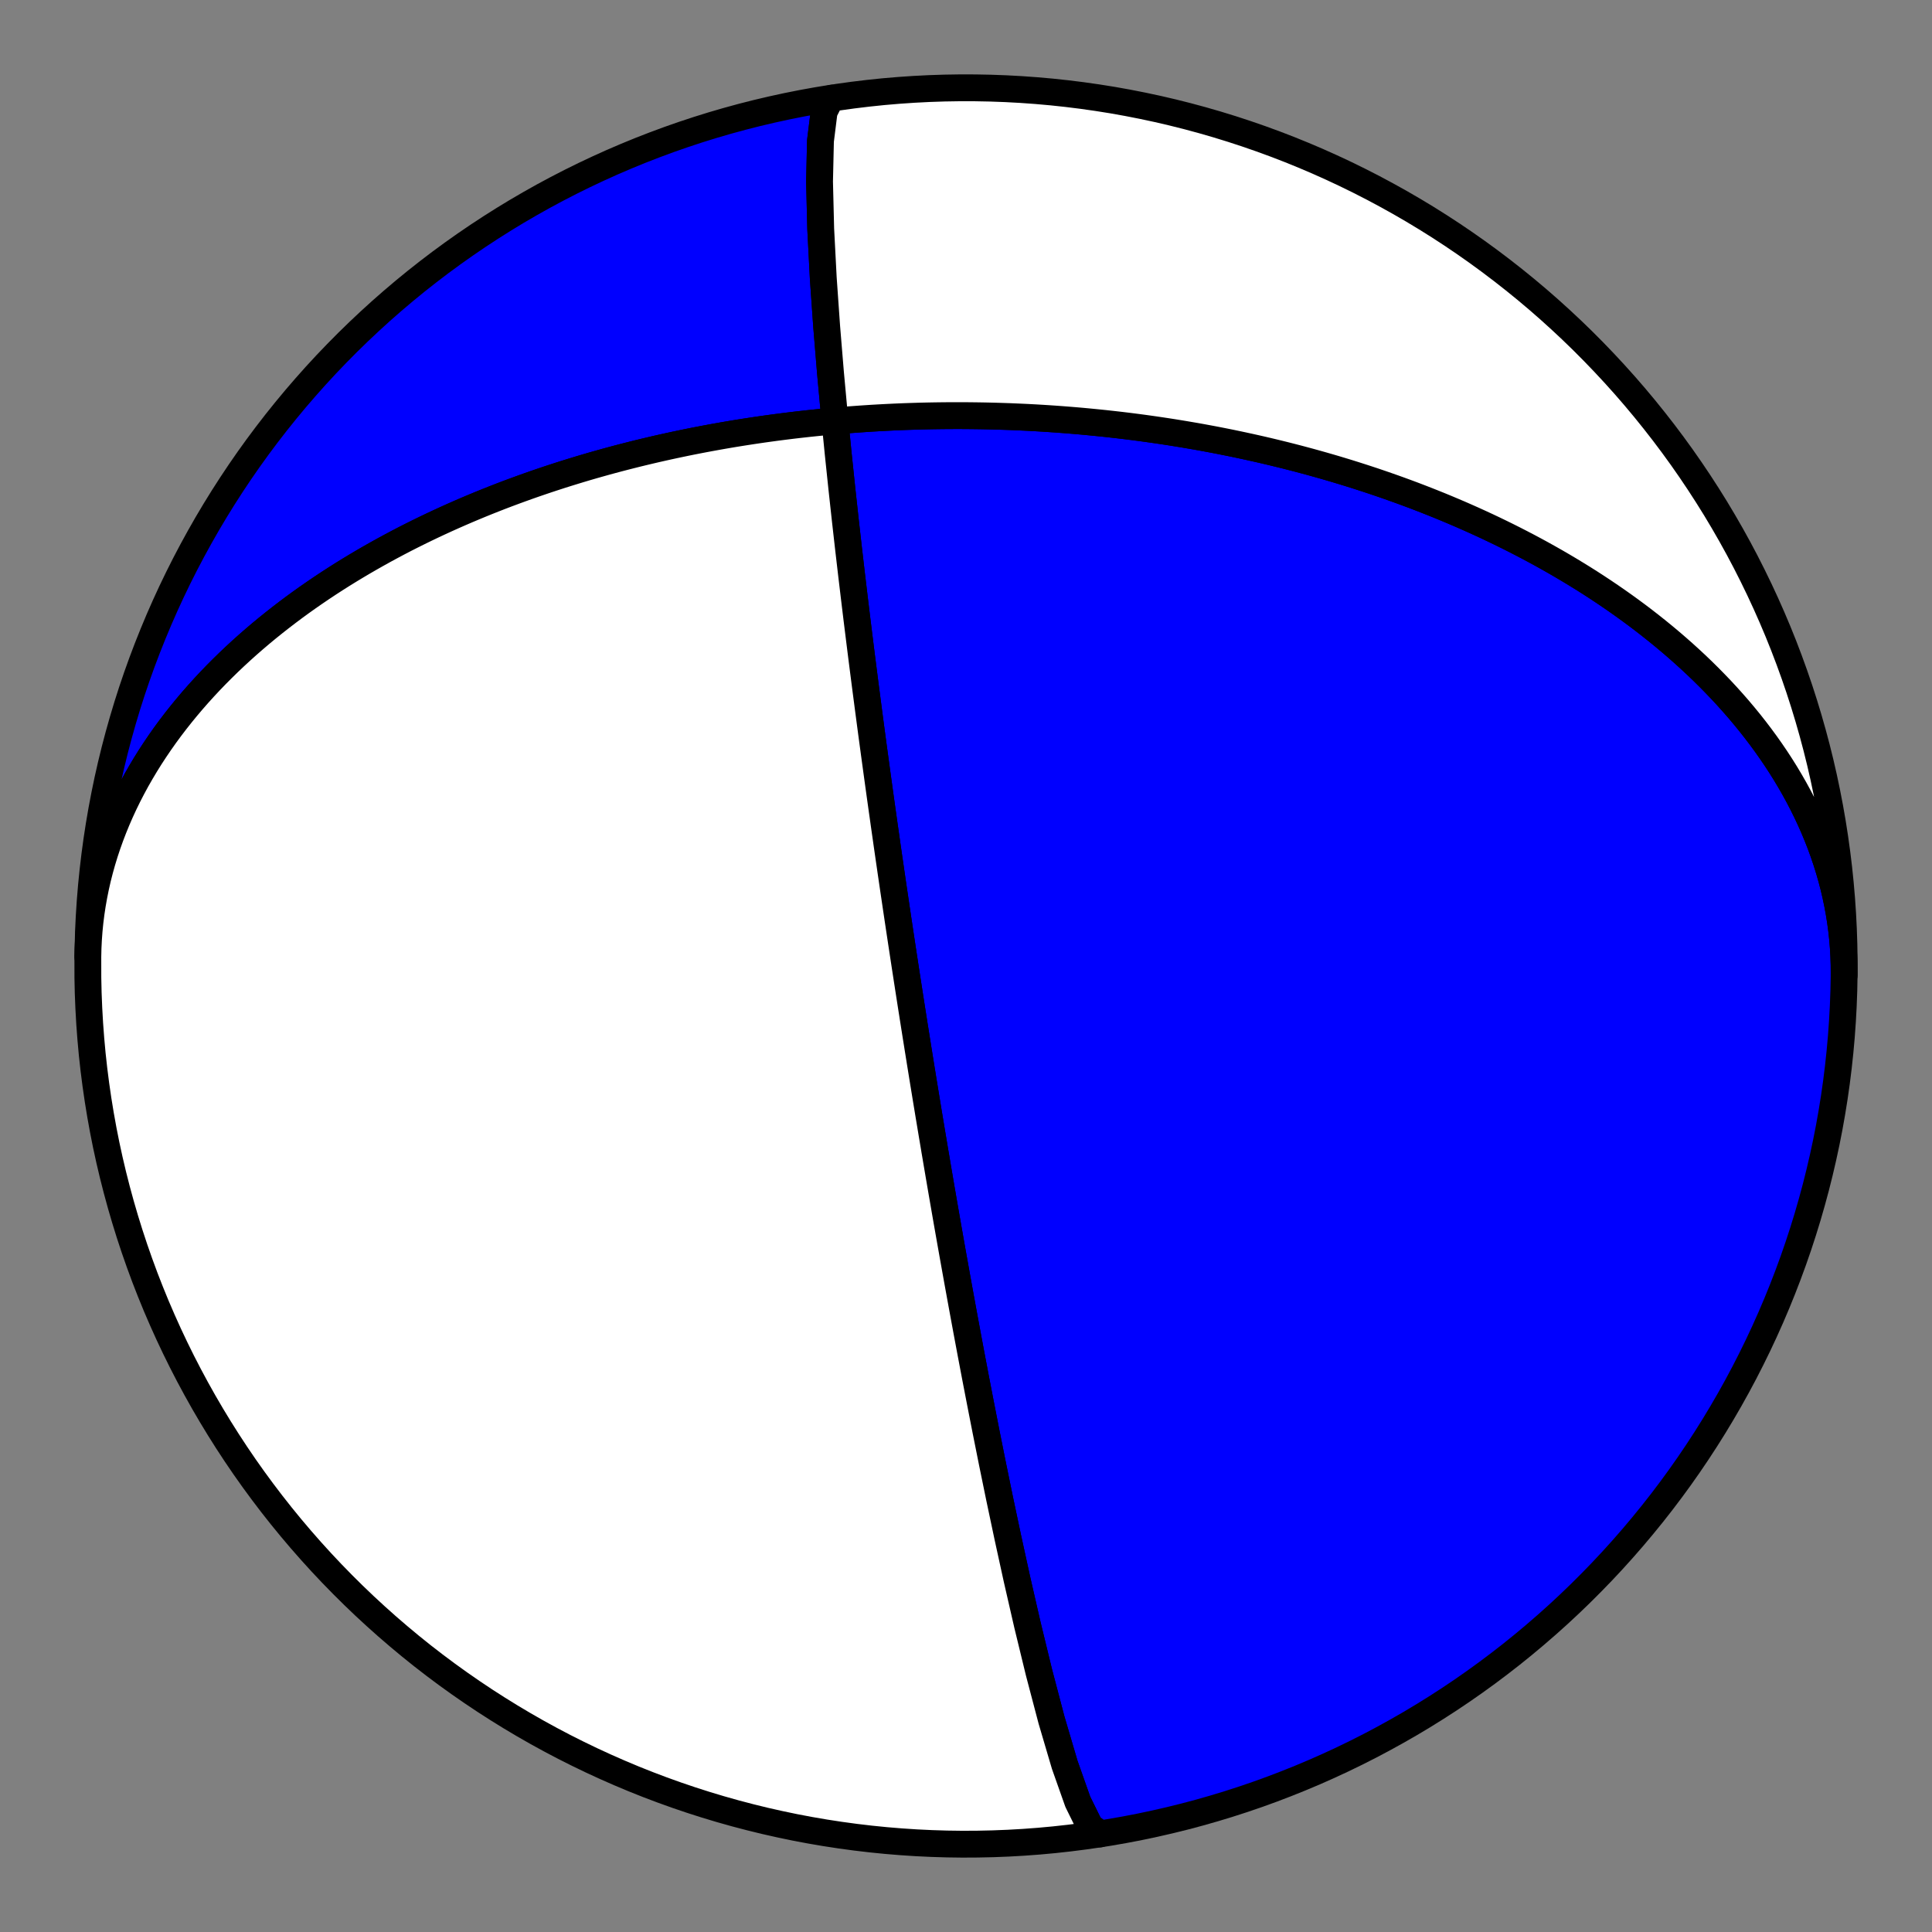 <?xml version="1.0" encoding="utf-8" standalone="no"?>
<!DOCTYPE svg PUBLIC "-//W3C//DTD SVG 1.1//EN"
  "http://www.w3.org/Graphics/SVG/1.1/DTD/svg11.dtd">
<!-- Created with matplotlib (https://matplotlib.org/) -->
<svg height="144pt" version="1.1" viewBox="0 0 144 144" width="144pt" xmlns="http://www.w3.org/2000/svg" xmlns:xlink="http://www.w3.org/1999/xlink">
 <rect x="0" y="0" width="144" height="144" fill="#808080" stroke="none"/>
 <defs>
  <style type="text/css">*{stroke-linecap:butt;stroke-linejoin:round;}</style>
 </defs>
 <g id="figure_1">
  <g id="patch_1">
   <path d="M 0 144 
L 144 144 
L 144 0 
L 0 0 
z
" style="fill:none;"/>
  </g>
  <g id="axes_1">
   <g id="PatchCollection_1">
    <path clip-path="url(#p6afcc94812)" d="M 6.547 71.314 
L 6.562 70.66 
L 6.594 70.006 
L 6.642 69.353 
L 6.707 68.701 
L 6.789 68.051 
L 6.887 67.403 
L 7.001 66.758 
L 7.131 66.115 
L 7.276 65.475 
L 7.438 64.838 
L 7.615 64.205 
L 7.807 63.576 
L 8.014 62.952 
L 8.236 62.332 
L 8.472 61.717 
L 8.722 61.107 
L 8.986 60.502 
L 9.263 59.903 
L 9.553 59.31 
L 9.856 58.724 
L 10.171 58.143 
L 10.499 57.569 
L 10.837 57.002 
L 11.187 56.441 
L 11.548 55.888 
L 11.919 55.341 
L 12.299 54.802 
L 12.69 54.27 
L 13.09 53.746 
L 13.498 53.23 
L 13.915 52.721 
L 14.34 52.219 
L 14.772 51.726 
L 15.212 51.24 
L 15.658 50.762 
L 16.111 50.292 
L 16.571 49.83 
L 17.035 49.376 
L 17.506 48.93 
L 17.981 48.491 
L 18.461 48.061 
L 18.946 47.638 
L 19.434 47.223 
L 19.927 46.815 
L 20.423 46.416 
L 20.922 46.024 
L 21.424 45.639 
L 21.928 45.262 
L 22.435 44.892 
L 22.944 44.53 
L 23.456 44.175 
L 23.968 43.827 
L 24.482 43.486 
L 24.998 43.152 
L 25.514 42.825 
L 26.032 42.505 
L 26.55 42.192 
L 27.068 41.885 
L 27.587 41.585 
L 28.106 41.291 
L 28.625 41.003 
L 29.144 40.722 
L 29.662 40.447 
L 30.18 40.177 
L 30.698 39.914 
L 31.215 39.657 
L 31.731 39.405 
L 32.246 39.159 
L 32.761 38.918 
L 33.274 38.683 
L 33.787 38.453 
L 34.298 38.228 
L 34.808 38.008 
L 35.316 37.794 
L 35.823 37.584 
L 36.329 37.379 
L 36.833 37.179 
L 37.336 36.983 
L 37.837 36.792 
L 38.337 36.606 
L 38.835 36.424 
L 39.331 36.246 
L 39.826 36.072 
L 40.319 35.903 
L 40.81 35.737 
L 41.3 35.576 
L 41.787 35.418 
L 42.273 35.265 
L 42.757 35.115 
L 43.24 34.968 
L 43.72 34.825 
L 44.199 34.686 
L 44.676 34.551 
L 45.151 34.418 
L 45.624 34.289 
L 46.096 34.163 
L 46.566 34.041 
L 47.034 33.922 
L 47.5 33.805 
L 47.965 33.692 
L 48.428 33.582 
L 48.889 33.474 
L 49.348 33.37 
L 49.806 33.268 
L 50.262 33.169 
L 50.717 33.073 
L 51.17 32.979 
L 51.621 32.888 
L 52.071 32.8 
L 52.519 32.714 
L 52.966 32.631 
L 53.411 32.55 
L 53.855 32.471 
L 54.297 32.395 
L 54.738 32.321 
L 55.178 32.25 
L 55.616 32.181 
L 56.053 32.114 
L 56.489 32.049 
L 56.923 31.986 
L 57.356 31.926 
L 57.788 31.867 
L 58.219 31.811 
L 58.648 31.757 
L 59.077 31.704 
L 59.504 31.654 
L 59.931 31.606 
L 60.356 31.559 
L 60.78 31.515 
L 61.204 31.472 
L 61.626 31.432 
L 62.048 31.393 
L 62.469 31.356 
L 62.889 31.321 
L 63.308 31.287 
L 63.726 31.256 
L 64.144 31.226 
L 64.561 31.198 
L 64.977 31.171 
L 65.393 31.147 
L 65.808 31.124 
L 66.222 31.103 
L 66.636 31.083 
L 67.05 31.065 
L 67.463 31.049 
L 67.875 31.035 
L 68.288 31.022 
L 68.699 31.01 
L 69.111 31.001 
L 69.522 30.993 
L 69.933 30.987 
L 70.344 30.982 
L 70.755 30.979 
L 71.165 30.977 
L 71.575 30.977 
L 71.986 30.979 
L 72.396 30.983 
L 72.806 30.988 
L 73.216 30.994 
L 73.626 31.002 
L 74.037 31.012 
L 74.447 31.024 
L 74.858 31.037 
L 75.269 31.051 
L 75.679 31.068 
L 76.091 31.086 
L 76.502 31.105 
L 76.914 31.126 
L 77.326 31.149 
L 77.739 31.174 
L 78.152 31.2 
L 78.565 31.228 
L 78.979 31.258 
L 79.393 31.289 
L 79.808 31.322 
L 80.224 31.357 
L 80.64 31.393 
L 81.057 31.432 
L 81.474 31.472 
L 81.893 31.514 
L 82.312 31.557 
L 82.731 31.603 
L 83.152 31.65 
L 83.573 31.699 
L 83.996 31.75 
L 84.419 31.803 
L 84.843 31.858 
L 85.268 31.915 
L 85.694 31.974 
L 86.121 32.035 
L 86.549 32.098 
L 86.979 32.163 
L 87.409 32.23 
L 87.841 32.3 
L 88.273 32.371 
L 88.707 32.445 
L 89.143 32.52 
L 89.579 32.598 
L 90.017 32.679 
L 90.456 32.761 
L 90.896 32.846 
L 91.338 32.934 
L 91.782 33.023 
L 92.226 33.116 
L 92.672 33.211 
L 93.12 33.308 
L 93.569 33.408 
L 94.02 33.51 
L 94.472 33.616 
L 94.926 33.724 
L 95.381 33.835 
L 95.838 33.948 
L 96.297 34.065 
L 96.757 34.184 
L 97.219 34.307 
L 97.682 34.432 
L 98.147 34.561 
L 98.614 34.693 
L 99.083 34.828 
L 99.553 34.966 
L 100.025 35.108 
L 100.499 35.253 
L 100.974 35.402 
L 101.451 35.554 
L 101.93 35.71 
L 102.411 35.869 
L 102.893 36.033 
L 103.377 36.2 
L 103.863 36.371 
L 104.35 36.546 
L 104.839 36.725 
L 105.33 36.908 
L 105.822 37.096 
L 106.316 37.288 
L 106.811 37.484 
L 107.308 37.684 
L 107.807 37.89 
L 108.306 38.1 
L 108.808 38.314 
L 109.31 38.534 
L 109.814 38.758 
L 110.319 38.988 
L 110.825 39.222 
L 111.332 39.462 
L 111.84 39.707 
L 112.35 39.958 
L 112.86 40.214 
L 113.37 40.476 
L 113.882 40.743 
L 114.394 41.016 
L 114.906 41.295 
L 115.418 41.58 
L 115.931 41.871 
L 116.444 42.169 
L 116.957 42.473 
L 117.469 42.783 
L 117.981 43.099 
L 118.493 43.422 
L 119.003 43.752 
L 119.513 44.089 
L 120.021 44.432 
L 120.529 44.783 
L 121.034 45.14 
L 121.538 45.505 
L 122.04 45.876 
L 122.539 46.255 
L 123.036 46.642 
L 123.531 47.036 
L 124.022 47.437 
L 124.51 47.846 
L 124.994 48.262 
L 125.475 48.686 
L 125.951 49.118 
L 126.423 49.557 
L 126.89 50.004 
L 127.351 50.459 
L 127.807 50.922 
L 128.258 51.392 
L 128.702 51.87 
L 129.139 52.356 
L 129.57 52.849 
L 129.993 53.351 
L 130.409 53.86 
L 130.816 54.376 
L 131.215 54.9 
L 131.605 55.431 
L 131.986 55.97 
L 132.357 56.515 
L 132.718 57.068 
L 133.069 57.628 
L 133.408 58.195 
L 133.737 58.768 
L 134.054 59.348 
L 134.359 59.934 
L 134.651 60.526 
L 134.931 61.124 
L 135.198 61.728 
L 135.451 62.337 
L 135.691 62.951 
L 135.916 63.57 
L 136.127 64.194 
L 136.323 64.822 
L 136.505 65.454 
L 136.671 66.09 
L 136.821 66.729 
L 136.956 67.372 
L 137.075 68.017 
L 137.178 68.665 
L 137.265 69.314 
L 137.336 69.966 
L 137.39 70.618 
L 137.427 71.272 
L 137.448 71.926 
L 137.452 72.581 
L 137.451 72.685 
L 137.429 73.827 
L 137.387 74.969 
L 137.325 76.109 
L 137.244 77.249 
L 137.142 78.387 
L 137.021 79.523 
L 136.88 80.656 
L 136.719 81.787 
L 136.538 82.915 
L 136.338 84.04 
L 136.118 85.161 
L 135.878 86.278 
L 135.619 87.391 
L 135.341 88.499 
L 135.043 89.602 
L 134.727 90.699 
L 134.391 91.791 
L 134.036 92.877 
L 133.662 93.957 
L 133.269 95.029 
L 132.858 96.095 
L 132.428 97.154 
L 131.98 98.205 
L 131.514 99.247 
L 131.029 100.282 
L 130.526 101.308 
L 130.006 102.325 
L 129.468 103.333 
L 128.912 104.331 
L 128.339 105.319 
L 127.749 106.297 
L 127.142 107.265 
L 126.518 108.222 
L 125.878 109.168 
L 125.221 110.103 
L 124.548 111.026 
L 123.859 111.937 
L 123.154 112.836 
L 122.433 113.722 
L 121.698 114.596 
L 120.947 115.457 
L 120.181 116.305 
L 119.4 117.139 
L 118.605 117.959 
L 117.796 118.766 
L 116.973 119.558 
L 116.136 120.336 
L 115.286 121.098 
L 114.422 121.846 
L 113.546 122.579 
L 112.657 123.297 
L 111.755 123.998 
L 110.842 124.684 
L 109.916 125.354 
L 108.979 126.008 
L 108.031 126.645 
L 107.072 127.265 
L 106.102 127.869 
L 105.122 128.456 
L 104.131 129.025 
L 103.131 129.577 
L 102.122 130.112 
L 101.103 130.629 
L 100.075 131.128 
L 99.039 131.609 
L 97.995 132.072 
L 96.942 132.516 
L 95.882 132.942 
L 94.815 133.35 
L 93.741 133.739 
L 92.66 134.109 
L 91.573 134.46 
L 90.48 134.792 
L 89.381 135.105 
L 88.277 135.399 
L 87.168 135.673 
L 86.055 135.928 
L 84.937 136.164 
L 83.815 136.38 
L 82.69 136.576 
L 81.973 136.691 
L 81.229 136.112 
L 80.332 134.293 
L 79.358 131.537 
L 78.377 128.213 
L 77.441 124.656 
L 76.578 121.107 
L 75.801 117.717 
L 75.111 114.564 
L 74.501 111.679 
L 73.964 109.062 
L 73.491 106.699 
L 73.074 104.57 
L 72.703 102.65 
L 72.374 100.916 
L 72.08 99.348 
L 71.817 97.924 
L 71.58 96.63 
L 71.365 95.448 
L 71.171 94.367 
L 70.993 93.374 
L 70.831 92.46 
L 70.682 91.616 
L 70.545 90.835 
L 70.419 90.11 
L 70.302 89.436 
L 70.193 88.807 
L 70.092 88.219 
L 69.998 87.668 
L 69.91 87.152 
L 69.827 86.666 
L 69.75 86.208 
L 69.676 85.776 
L 69.608 85.367 
L 69.543 84.98 
L 69.481 84.613 
L 69.423 84.265 
L 69.368 83.934 
L 69.315 83.618 
L 69.265 83.317 
L 69.217 83.03 
L 69.172 82.755 
L 69.129 82.492 
L 69.087 82.24 
L 69.047 81.999 
L 69.009 81.767 
L 68.973 81.544 
L 68.938 81.33 
L 68.904 81.124 
L 68.872 80.925 
L 68.84 80.734 
L 68.81 80.549 
L 68.781 80.37 
L 68.753 80.197 
L 68.726 80.03 
L 68.7 79.868 
L 68.674 79.712 
L 68.65 79.56 
L 68.626 79.413 
L 68.603 79.27 
L 68.58 79.131 
L 68.559 78.996 
L 68.538 78.864 
L 68.517 78.737 
L 68.497 78.612 
L 68.478 78.491 
L 68.459 78.373 
L 68.44 78.258 
L 68.422 78.146 
L 68.405 78.036 
L 68.388 77.93 
L 68.371 77.825 
L 68.355 77.723 
L 68.339 77.623 
L 68.323 77.525 
L 68.308 77.43 
L 68.293 77.336 
L 68.278 77.244 
L 68.264 77.154 
L 68.25 77.066 
L 68.236 76.98 
L 68.223 76.895 
L 68.21 76.812 
L 68.197 76.73 
L 68.184 76.65 
L 68.171 76.571 
L 68.159 76.494 
L 68.147 76.418 
L 68.135 76.343 
L 68.124 76.269 
L 68.112 76.197 
L 68.101 76.125 
L 68.09 76.055 
L 68.079 75.986 
L 68.068 75.918 
L 68.057 75.85 
L 68.047 75.784 
L 68.037 75.719 
L 68.027 75.654 
L 68.017 75.591 
L 68.007 75.528 
L 67.997 75.466 
L 67.987 75.404 
L 67.978 75.344 
L 67.968 75.284 
L 67.959 75.225 
L 67.95 75.167 
L 67.941 75.109 
L 67.932 75.052 
L 67.923 74.995 
L 67.914 74.939 
L 67.906 74.884 
L 67.897 74.829 
L 67.888 74.774 
L 67.88 74.72 
L 67.872 74.667 
L 67.863 74.614 
L 67.855 74.562 
L 67.847 74.51 
L 67.839 74.458 
L 67.831 74.407 
L 67.823 74.356 
L 67.815 74.306 
L 67.807 74.256 
L 67.8 74.206 
L 67.792 74.157 
L 67.784 74.107 
L 67.777 74.059 
L 67.769 74.01 
L 67.762 73.962 
L 67.754 73.914 
L 67.747 73.867 
L 67.74 73.819 
L 67.732 73.772 
L 67.725 73.725 
L 67.718 73.679 
L 67.71 73.632 
L 67.703 73.586 
L 67.696 73.54 
L 67.689 73.494 
L 67.682 73.448 
L 67.675 73.403 
L 67.668 73.357 
L 67.661 73.312 
L 67.654 73.267 
L 67.647 73.222 
L 67.64 73.177 
L 67.633 73.132 
L 67.626 73.087 
L 67.619 73.042 
L 67.612 72.998 
L 67.605 72.953 
L 67.598 72.909 
L 67.592 72.864 
L 67.585 72.82 
L 67.578 72.776 
L 67.571 72.731 
L 67.564 72.687 
L 67.557 72.643 
L 67.551 72.598 
L 67.544 72.554 
L 67.537 72.509 
L 67.53 72.465 
L 67.523 72.42 
L 67.516 72.376 
L 67.509 72.331 
L 67.503 72.287 
L 67.496 72.242 
L 67.489 72.197 
L 67.482 72.152 
L 67.475 72.107 
L 67.468 72.062 
L 67.461 72.017 
L 67.454 71.971 
L 67.447 71.926 
L 67.44 71.88 
L 67.433 71.834 
L 67.426 71.788 
L 67.419 71.742 
L 67.412 71.695 
L 67.405 71.649 
L 67.398 71.602 
L 67.39 71.555 
L 67.383 71.507 
L 67.376 71.46 
L 67.369 71.412 
L 67.361 71.364 
L 67.354 71.315 
L 67.346 71.267 
L 67.339 71.218 
L 67.331 71.168 
L 67.324 71.119 
L 67.316 71.069 
L 67.308 71.018 
L 67.301 70.967 
L 67.293 70.916 
L 67.285 70.865 
L 67.277 70.813 
L 67.269 70.76 
L 67.261 70.707 
L 67.253 70.654 
L 67.245 70.6 
L 67.237 70.546 
L 67.228 70.491 
L 67.22 70.436 
L 67.211 70.38 
L 67.203 70.323 
L 67.194 70.266 
L 67.185 70.208 
L 67.177 70.15 
L 67.168 70.091 
L 67.159 70.031 
L 67.149 69.971 
L 67.14 69.909 
L 67.131 69.847 
L 67.121 69.785 
L 67.112 69.721 
L 67.102 69.657 
L 67.092 69.591 
L 67.082 69.525 
L 67.072 69.458 
L 67.062 69.39 
L 67.051 69.321 
L 67.041 69.251 
L 67.03 69.179 
L 67.019 69.107 
L 67.008 69.033 
L 66.997 68.959 
L 66.986 68.883 
L 66.974 68.805 
L 66.962 68.727 
L 66.95 68.647 
L 66.938 68.565 
L 66.925 68.482 
L 66.913 68.397 
L 66.9 68.311 
L 66.887 68.223 
L 66.873 68.133 
L 66.86 68.042 
L 66.846 67.948 
L 66.832 67.853 
L 66.817 67.755 
L 66.802 67.656 
L 66.787 67.554 
L 66.772 67.449 
L 66.756 67.343 
L 66.74 67.233 
L 66.723 67.121 
L 66.706 67.007 
L 66.689 66.889 
L 66.671 66.768 
L 66.652 66.644 
L 66.634 66.517 
L 66.614 66.386 
L 66.594 66.251 
L 66.574 66.112 
L 66.553 65.97 
L 66.531 65.823 
L 66.509 65.671 
L 66.486 65.515 
L 66.463 65.354 
L 66.438 65.187 
L 66.413 65.015 
L 66.387 64.837 
L 66.361 64.652 
L 66.333 64.461 
L 66.304 64.263 
L 66.274 64.058 
L 66.243 63.844 
L 66.211 63.622 
L 66.178 63.391 
L 66.143 63.15 
L 66.107 62.9 
L 66.07 62.638 
L 66.031 62.364 
L 65.99 62.078 
L 65.947 61.778 
L 65.902 61.464 
L 65.856 61.134 
L 65.807 60.787 
L 65.755 60.421 
L 65.701 60.036 
L 65.644 59.63 
L 65.584 59.199 
L 65.521 58.744 
L 65.454 58.26 
L 65.383 57.746 
L 65.308 57.198 
L 65.228 56.613 
L 65.143 55.988 
L 65.052 55.317 
L 64.955 54.596 
L 64.852 53.82 
L 64.741 52.981 
L 64.622 52.072 
L 64.493 51.086 
L 64.355 50.011 
L 64.205 48.837 
L 64.044 47.55 
L 63.868 46.135 
L 63.679 44.576 
L 63.473 42.852 
L 63.25 40.941 
L 63.01 38.82 
L 62.752 36.465 
L 62.478 33.851 
L 62.192 30.961 
L 61.9 27.79 
L 61.617 24.36 
L 61.363 20.737 
L 61.171 17.054 
L 61.084 13.536 
L 61.153 10.502 
L 61.425 8.328 
L 61.924 7.342 
L 62.025 7.308 
L 60.897 7.492 
L 59.773 7.696 
L 58.653 7.919 
L 57.536 8.162 
L 56.424 8.424 
L 55.317 8.705 
L 54.215 9.006 
L 53.118 9.326 
L 52.028 9.665 
L 50.943 10.023 
L 49.864 10.4 
L 48.793 10.796 
L 47.728 11.21 
L 46.671 11.643 
L 45.621 12.094 
L 44.58 12.564 
L 43.547 13.051 
L 42.522 13.557 
L 41.507 14.08 
L 40.5 14.621 
L 39.504 15.18 
L 38.517 15.755 
L 37.541 16.348 
L 36.575 16.958 
L 35.619 17.585 
L 34.675 18.228 
L 33.743 18.887 
L 32.821 19.563 
L 31.912 20.255 
L 31.015 20.962 
L 30.131 21.685 
L 29.259 22.424 
L 28.4 23.177 
L 27.555 23.946 
L 26.723 24.729 
L 25.905 25.526 
L 25.101 26.338 
L 24.311 27.163 
L 23.536 28.002 
L 22.776 28.855 
L 22.03 29.72 
L 21.3 30.599 
L 20.585 31.49 
L 19.886 32.393 
L 19.202 33.309 
L 18.535 34.236 
L 17.884 35.175 
L 17.25 36.125 
L 16.632 37.086 
L 16.031 38.058 
L 15.447 39.04 
L 14.881 40.032 
L 14.332 41.033 
L 13.8 42.044 
L 13.286 43.065 
L 12.79 44.094 
L 12.312 45.131 
L 11.852 46.177 
L 11.411 47.231 
L 10.988 48.292 
L 10.583 49.36 
L 10.197 50.436 
L 9.83 51.518 
L 9.482 52.606 
L 9.154 53.7 
L 8.844 54.799 
L 8.553 55.904 
L 8.282 57.014 
L 8.03 58.128 
L 7.798 59.247 
L 7.585 60.369 
L 7.392 61.495 
L 7.218 62.624 
L 7.065 63.756 
L 6.931 64.891 
L 6.816 66.027 
L 6.722 67.166 
L 6.648 68.306 
L 6.593 69.447 
z
" style="fill:#0000ff;stroke:#000000;stroke-width:2;"/>
    <path clip-path="url(#p6afcc94812)" d="M 6.547 71.314 
L 6.562 70.66 
L 6.594 70.006 
L 6.642 69.353 
L 6.707 68.701 
L 6.789 68.051 
L 6.887 67.403 
L 7.001 66.758 
L 7.131 66.115 
L 7.276 65.475 
L 7.438 64.838 
L 7.615 64.205 
L 7.807 63.576 
L 8.014 62.952 
L 8.236 62.332 
L 8.472 61.717 
L 8.722 61.107 
L 8.986 60.502 
L 9.263 59.903 
L 9.553 59.31 
L 9.856 58.724 
L 10.171 58.143 
L 10.499 57.569 
L 10.837 57.002 
L 11.187 56.441 
L 11.548 55.888 
L 11.919 55.341 
L 12.299 54.802 
L 12.69 54.27 
L 13.09 53.746 
L 13.498 53.23 
L 13.915 52.721 
L 14.34 52.219 
L 14.772 51.726 
L 15.212 51.24 
L 15.658 50.762 
L 16.111 50.292 
L 16.571 49.83 
L 17.035 49.376 
L 17.506 48.93 
L 17.981 48.491 
L 18.461 48.061 
L 18.946 47.638 
L 19.434 47.223 
L 19.927 46.815 
L 20.423 46.416 
L 20.922 46.024 
L 21.424 45.639 
L 21.928 45.262 
L 22.435 44.892 
L 22.944 44.53 
L 23.456 44.175 
L 23.968 43.827 
L 24.482 43.486 
L 24.998 43.152 
L 25.514 42.825 
L 26.032 42.505 
L 26.55 42.192 
L 27.068 41.885 
L 27.587 41.585 
L 28.106 41.291 
L 28.625 41.003 
L 29.144 40.722 
L 29.662 40.447 
L 30.18 40.177 
L 30.698 39.914 
L 31.215 39.657 
L 31.731 39.405 
L 32.246 39.159 
L 32.761 38.918 
L 33.274 38.683 
L 33.787 38.453 
L 34.298 38.228 
L 34.808 38.008 
L 35.316 37.794 
L 35.823 37.584 
L 36.329 37.379 
L 36.833 37.179 
L 37.336 36.983 
L 37.837 36.792 
L 38.337 36.606 
L 38.835 36.424 
L 39.331 36.246 
L 39.826 36.072 
L 40.319 35.903 
L 40.81 35.737 
L 41.3 35.576 
L 41.787 35.418 
L 42.273 35.265 
L 42.757 35.115 
L 43.24 34.968 
L 43.72 34.825 
L 44.199 34.686 
L 44.676 34.551 
L 45.151 34.418 
L 45.624 34.289 
L 46.096 34.163 
L 46.566 34.041 
L 47.034 33.922 
L 47.5 33.805 
L 47.965 33.692 
L 48.428 33.582 
L 48.889 33.474 
L 49.348 33.37 
L 49.806 33.268 
L 50.262 33.169 
L 50.717 33.073 
L 51.17 32.979 
L 51.621 32.888 
L 52.071 32.8 
L 52.519 32.714 
L 52.966 32.631 
L 53.411 32.55 
L 53.855 32.471 
L 54.297 32.395 
L 54.738 32.321 
L 55.178 32.25 
L 55.616 32.181 
L 56.053 32.114 
L 56.489 32.049 
L 56.923 31.986 
L 57.356 31.926 
L 57.788 31.867 
L 58.219 31.811 
L 58.648 31.757 
L 59.077 31.704 
L 59.504 31.654 
L 59.931 31.606 
L 60.356 31.559 
L 60.78 31.515 
L 61.204 31.472 
L 61.626 31.432 
L 62.048 31.393 
L 62.469 31.356 
L 62.889 31.321 
L 63.308 31.287 
L 63.726 31.256 
L 64.144 31.226 
L 64.561 31.198 
L 64.977 31.171 
L 65.393 31.147 
L 65.808 31.124 
L 66.222 31.103 
L 66.636 31.083 
L 67.05 31.065 
L 67.463 31.049 
L 67.875 31.035 
L 68.288 31.022 
L 68.699 31.01 
L 69.111 31.001 
L 69.522 30.993 
L 69.933 30.987 
L 70.344 30.982 
L 70.755 30.979 
L 71.165 30.977 
L 71.575 30.977 
L 71.986 30.979 
L 72.396 30.983 
L 72.806 30.988 
L 73.216 30.994 
L 73.626 31.002 
L 74.037 31.012 
L 74.447 31.024 
L 74.858 31.037 
L 75.269 31.051 
L 75.679 31.068 
L 76.091 31.086 
L 76.502 31.105 
L 76.914 31.126 
L 77.326 31.149 
L 77.739 31.174 
L 78.152 31.2 
L 78.565 31.228 
L 78.979 31.258 
L 79.393 31.289 
L 79.808 31.322 
L 80.224 31.357 
L 80.64 31.393 
L 81.057 31.432 
L 81.474 31.472 
L 81.893 31.514 
L 82.312 31.557 
L 82.731 31.603 
L 83.152 31.65 
L 83.573 31.699 
L 83.996 31.75 
L 84.419 31.803 
L 84.843 31.858 
L 85.268 31.915 
L 85.694 31.974 
L 86.121 32.035 
L 86.549 32.098 
L 86.979 32.163 
L 87.409 32.23 
L 87.841 32.3 
L 88.273 32.371 
L 88.707 32.445 
L 89.143 32.52 
L 89.579 32.598 
L 90.017 32.679 
L 90.456 32.761 
L 90.896 32.846 
L 91.338 32.934 
L 91.782 33.023 
L 92.226 33.116 
L 92.672 33.211 
L 93.12 33.308 
L 93.569 33.408 
L 94.02 33.51 
L 94.472 33.616 
L 94.926 33.724 
L 95.381 33.835 
L 95.838 33.948 
L 96.297 34.065 
L 96.757 34.184 
L 97.219 34.307 
L 97.682 34.432 
L 98.147 34.561 
L 98.614 34.693 
L 99.083 34.828 
L 99.553 34.966 
L 100.025 35.108 
L 100.499 35.253 
L 100.974 35.402 
L 101.451 35.554 
L 101.93 35.71 
L 102.411 35.869 
L 102.893 36.033 
L 103.377 36.2 
L 103.863 36.371 
L 104.35 36.546 
L 104.839 36.725 
L 105.33 36.908 
L 105.822 37.096 
L 106.316 37.288 
L 106.811 37.484 
L 107.308 37.684 
L 107.807 37.89 
L 108.306 38.1 
L 108.808 38.314 
L 109.31 38.534 
L 109.814 38.758 
L 110.319 38.988 
L 110.825 39.222 
L 111.332 39.462 
L 111.84 39.707 
L 112.35 39.958 
L 112.86 40.214 
L 113.37 40.476 
L 113.882 40.743 
L 114.394 41.016 
L 114.906 41.295 
L 115.418 41.58 
L 115.931 41.871 
L 116.444 42.169 
L 116.957 42.473 
L 117.469 42.783 
L 117.981 43.099 
L 118.493 43.422 
L 119.003 43.752 
L 119.513 44.089 
L 120.021 44.432 
L 120.529 44.783 
L 121.034 45.14 
L 121.538 45.505 
L 122.04 45.876 
L 122.539 46.255 
L 123.036 46.642 
L 123.531 47.036 
L 124.022 47.437 
L 124.51 47.846 
L 124.994 48.262 
L 125.475 48.686 
L 125.951 49.118 
L 126.423 49.557 
L 126.89 50.004 
L 127.351 50.459 
L 127.807 50.922 
L 128.258 51.392 
L 128.702 51.87 
L 129.139 52.356 
L 129.57 52.849 
L 129.993 53.351 
L 130.409 53.86 
L 130.816 54.376 
L 131.215 54.9 
L 131.605 55.431 
L 131.986 55.97 
L 132.357 56.515 
L 132.718 57.068 
L 133.069 57.628 
L 133.408 58.195 
L 133.737 58.768 
L 134.054 59.348 
L 134.359 59.934 
L 134.651 60.526 
L 134.931 61.124 
L 135.198 61.728 
L 135.451 62.337 
L 135.691 62.951 
L 135.916 63.57 
L 136.127 64.194 
L 136.323 64.822 
L 136.505 65.454 
L 136.671 66.09 
L 136.821 66.729 
L 136.956 67.372 
L 137.075 68.017 
L 137.178 68.665 
L 137.265 69.314 
L 137.336 69.966 
L 137.39 70.618 
L 137.427 71.272 
L 137.448 71.926 
L 137.452 72.581 
L 137.451 72.685 
L 137.453 71.543 
L 137.435 70.4 
L 137.397 69.258 
L 137.339 68.118 
L 137.262 66.978 
L 137.164 65.84 
L 137.047 64.703 
L 136.909 63.569 
L 136.752 62.438 
L 136.576 61.309 
L 136.379 60.183 
L 136.163 59.062 
L 135.928 57.944 
L 135.673 56.83 
L 135.398 55.721 
L 135.104 54.617 
L 134.791 53.519 
L 134.459 52.426 
L 134.108 51.338 
L 133.738 50.258 
L 133.349 49.183 
L 132.942 48.116 
L 132.516 47.056 
L 132.071 46.004 
L 131.608 44.959 
L 131.127 43.923 
L 130.628 42.896 
L 130.112 41.877 
L 129.577 40.867 
L 129.025 39.867 
L 128.455 38.877 
L 127.869 37.896 
L 127.265 36.927 
L 126.644 35.967 
L 126.007 35.019 
L 125.354 34.082 
L 124.684 33.157 
L 123.998 32.243 
L 123.296 31.342 
L 122.579 30.453 
L 121.846 29.576 
L 121.098 28.713 
L 120.335 27.863 
L 119.557 27.026 
L 118.765 26.203 
L 117.959 25.393 
L 117.138 24.598 
L 116.304 23.818 
L 115.457 23.052 
L 114.596 22.301 
L 113.722 21.565 
L 112.835 20.845 
L 111.936 20.14 
L 111.025 19.451 
L 110.102 18.777 
L 109.168 18.121 
L 108.222 17.48 
L 107.265 16.856 
L 106.297 16.249 
L 105.319 15.659 
L 104.33 15.086 
L 103.332 14.531 
L 102.324 13.992 
L 101.307 13.472 
L 100.281 12.969 
L 99.247 12.485 
L 98.204 12.018 
L 97.153 11.57 
L 96.095 11.14 
L 95.029 10.729 
L 93.956 10.337 
L 92.877 9.963 
L 91.791 9.608 
L 90.699 9.272 
L 89.601 8.955 
L 88.498 8.657 
L 87.39 8.379 
L 86.278 8.12 
L 85.161 7.881 
L 84.04 7.661 
L 82.915 7.46 
L 81.787 7.28 
L 80.656 7.119 
L 79.522 6.978 
L 78.386 6.856 
L 77.248 6.755 
L 76.109 6.673 
L 74.968 6.611 
L 73.827 6.569 
L 72.684 6.547 
L 71.542 6.545 
L 70.4 6.563 
L 69.258 6.601 
L 68.117 6.659 
L 66.977 6.737 
L 65.839 6.834 
L 64.703 6.952 
L 63.569 7.089 
L 62.437 7.246 
L 61.924 7.342 
L 61.425 8.328 
L 61.153 10.502 
L 61.084 13.536 
L 61.171 17.054 
L 61.363 20.737 
L 61.617 24.36 
L 61.9 27.79 
L 62.192 30.961 
L 62.478 33.851 
L 62.752 36.465 
L 63.01 38.82 
L 63.25 40.941 
L 63.473 42.852 
L 63.679 44.576 
L 63.868 46.135 
L 64.044 47.55 
L 64.205 48.837 
L 64.355 50.011 
L 64.493 51.086 
L 64.622 52.072 
L 64.741 52.981 
L 64.852 53.82 
L 64.955 54.596 
L 65.052 55.317 
L 65.143 55.988 
L 65.228 56.613 
L 65.308 57.198 
L 65.383 57.746 
L 65.454 58.26 
L 65.521 58.744 
L 65.584 59.199 
L 65.644 59.63 
L 65.701 60.036 
L 65.755 60.421 
L 65.807 60.787 
L 65.856 61.134 
L 65.902 61.464 
L 65.947 61.778 
L 65.99 62.078 
L 66.031 62.364 
L 66.07 62.638 
L 66.107 62.9 
L 66.143 63.15 
L 66.178 63.391 
L 66.211 63.622 
L 66.243 63.844 
L 66.274 64.058 
L 66.304 64.263 
L 66.333 64.461 
L 66.361 64.652 
L 66.387 64.837 
L 66.413 65.015 
L 66.438 65.187 
L 66.463 65.354 
L 66.486 65.515 
L 66.509 65.671 
L 66.531 65.823 
L 66.553 65.97 
L 66.574 66.112 
L 66.594 66.251 
L 66.614 66.386 
L 66.634 66.517 
L 66.652 66.644 
L 66.671 66.768 
L 66.689 66.889 
L 66.706 67.007 
L 66.723 67.121 
L 66.74 67.233 
L 66.756 67.343 
L 66.772 67.449 
L 66.787 67.554 
L 66.802 67.656 
L 66.817 67.755 
L 66.832 67.853 
L 66.846 67.948 
L 66.86 68.042 
L 66.873 68.133 
L 66.887 68.223 
L 66.9 68.311 
L 66.913 68.397 
L 66.925 68.482 
L 66.938 68.565 
L 66.95 68.647 
L 66.962 68.727 
L 66.974 68.805 
L 66.986 68.883 
L 66.997 68.959 
L 67.008 69.033 
L 67.019 69.107 
L 67.03 69.179 
L 67.041 69.251 
L 67.051 69.321 
L 67.062 69.39 
L 67.072 69.458 
L 67.082 69.525 
L 67.092 69.591 
L 67.102 69.657 
L 67.112 69.721 
L 67.121 69.785 
L 67.131 69.847 
L 67.14 69.909 
L 67.149 69.971 
L 67.159 70.031 
L 67.168 70.091 
L 67.177 70.15 
L 67.185 70.208 
L 67.194 70.266 
L 67.203 70.323 
L 67.211 70.38 
L 67.22 70.436 
L 67.228 70.491 
L 67.237 70.546 
L 67.245 70.6 
L 67.253 70.654 
L 67.261 70.707 
L 67.269 70.76 
L 67.277 70.813 
L 67.285 70.865 
L 67.293 70.916 
L 67.301 70.967 
L 67.308 71.018 
L 67.316 71.069 
L 67.324 71.119 
L 67.331 71.168 
L 67.339 71.218 
L 67.346 71.267 
L 67.354 71.315 
L 67.361 71.364 
L 67.369 71.412 
L 67.376 71.46 
L 67.383 71.507 
L 67.39 71.555 
L 67.398 71.602 
L 67.405 71.649 
L 67.412 71.695 
L 67.419 71.742 
L 67.426 71.788 
L 67.433 71.834 
L 67.44 71.88 
L 67.447 71.926 
L 67.454 71.971 
L 67.461 72.017 
L 67.468 72.062 
L 67.475 72.107 
L 67.482 72.152 
L 67.489 72.197 
L 67.496 72.242 
L 67.503 72.287 
L 67.509 72.331 
L 67.516 72.376 
L 67.523 72.42 
L 67.53 72.465 
L 67.537 72.509 
L 67.544 72.554 
L 67.551 72.598 
L 67.557 72.643 
L 67.564 72.687 
L 67.571 72.731 
L 67.578 72.776 
L 67.585 72.82 
L 67.592 72.864 
L 67.598 72.909 
L 67.605 72.953 
L 67.612 72.998 
L 67.619 73.042 
L 67.626 73.087 
L 67.633 73.132 
L 67.64 73.177 
L 67.647 73.222 
L 67.654 73.267 
L 67.661 73.312 
L 67.668 73.357 
L 67.675 73.403 
L 67.682 73.448 
L 67.689 73.494 
L 67.696 73.54 
L 67.703 73.586 
L 67.71 73.632 
L 67.718 73.679 
L 67.725 73.725 
L 67.732 73.772 
L 67.74 73.819 
L 67.747 73.867 
L 67.754 73.914 
L 67.762 73.962 
L 67.769 74.01 
L 67.777 74.059 
L 67.784 74.107 
L 67.792 74.157 
L 67.8 74.206 
L 67.807 74.256 
L 67.815 74.306 
L 67.823 74.356 
L 67.831 74.407 
L 67.839 74.458 
L 67.847 74.51 
L 67.855 74.562 
L 67.863 74.614 
L 67.872 74.667 
L 67.88 74.72 
L 67.888 74.774 
L 67.897 74.829 
L 67.906 74.884 
L 67.914 74.939 
L 67.923 74.995 
L 67.932 75.052 
L 67.941 75.109 
L 67.95 75.167 
L 67.959 75.225 
L 67.968 75.284 
L 67.978 75.344 
L 67.987 75.404 
L 67.997 75.466 
L 68.007 75.528 
L 68.017 75.591 
L 68.027 75.654 
L 68.037 75.719 
L 68.047 75.784 
L 68.057 75.85 
L 68.068 75.918 
L 68.079 75.986 
L 68.09 76.055 
L 68.101 76.125 
L 68.112 76.197 
L 68.124 76.269 
L 68.135 76.343 
L 68.147 76.418 
L 68.159 76.494 
L 68.171 76.571 
L 68.184 76.65 
L 68.197 76.73 
L 68.21 76.812 
L 68.223 76.895 
L 68.236 76.98 
L 68.25 77.066 
L 68.264 77.154 
L 68.278 77.244 
L 68.293 77.336 
L 68.308 77.43 
L 68.323 77.525 
L 68.339 77.623 
L 68.355 77.723 
L 68.371 77.825 
L 68.388 77.93 
L 68.405 78.036 
L 68.422 78.146 
L 68.44 78.258 
L 68.459 78.373 
L 68.478 78.491 
L 68.497 78.612 
L 68.517 78.737 
L 68.538 78.864 
L 68.559 78.996 
L 68.58 79.131 
L 68.603 79.27 
L 68.626 79.413 
L 68.65 79.56 
L 68.674 79.712 
L 68.7 79.868 
L 68.726 80.03 
L 68.753 80.197 
L 68.781 80.37 
L 68.81 80.549 
L 68.84 80.734 
L 68.872 80.925 
L 68.904 81.124 
L 68.938 81.33 
L 68.973 81.544 
L 69.009 81.767 
L 69.047 81.999 
L 69.087 82.24 
L 69.129 82.492 
L 69.172 82.755 
L 69.217 83.03 
L 69.265 83.317 
L 69.315 83.618 
L 69.368 83.934 
L 69.423 84.265 
L 69.481 84.613 
L 69.543 84.98 
L 69.608 85.367 
L 69.676 85.776 
L 69.75 86.208 
L 69.827 86.666 
L 69.91 87.152 
L 69.998 87.668 
L 70.092 88.219 
L 70.193 88.807 
L 70.302 89.436 
L 70.419 90.11 
L 70.545 90.835 
L 70.682 91.616 
L 70.831 92.46 
L 70.993 93.374 
L 71.171 94.367 
L 71.365 95.448 
L 71.58 96.63 
L 71.817 97.924 
L 72.08 99.348 
L 72.374 100.916 
L 72.703 102.65 
L 73.074 104.57 
L 73.491 106.699 
L 73.964 109.062 
L 74.501 111.679 
L 75.111 114.564 
L 75.801 117.717 
L 76.578 121.107 
L 77.441 124.656 
L 78.377 128.213 
L 79.358 131.537 
L 80.332 134.293 
L 81.229 136.112 
L 81.973 136.691 
L 81.973 136.691 
L 80.843 136.855 
L 79.71 136.999 
L 78.574 137.124 
L 77.436 137.229 
L 76.297 137.314 
L 75.157 137.379 
L 74.015 137.424 
L 72.873 137.449 
L 71.731 137.455 
L 70.588 137.44 
L 69.446 137.405 
L 68.305 137.351 
L 67.165 137.276 
L 66.027 137.182 
L 64.89 137.068 
L 63.756 136.934 
L 62.624 136.78 
L 61.495 136.607 
L 60.369 136.414 
L 59.246 136.201 
L 58.128 135.968 
L 57.013 135.717 
L 55.904 135.445 
L 54.799 135.155 
L 53.699 134.845 
L 52.605 134.516 
L 51.517 134.168 
L 50.435 133.801 
L 49.36 133.415 
L 48.291 133.011 
L 47.23 132.588 
L 46.177 132.146 
L 45.131 131.686 
L 44.093 131.208 
L 43.064 130.712 
L 42.044 130.199 
L 41.033 129.667 
L 40.031 129.118 
L 39.039 128.551 
L 38.057 127.967 
L 37.086 127.366 
L 36.125 126.749 
L 35.175 126.114 
L 34.236 125.463 
L 33.308 124.796 
L 32.393 124.113 
L 31.489 123.414 
L 30.598 122.699 
L 29.72 121.968 
L 28.854 121.223 
L 28.002 120.462 
L 27.162 119.687 
L 26.337 118.897 
L 25.526 118.093 
L 24.728 117.275 
L 23.945 116.443 
L 23.177 115.598 
L 22.423 114.739 
L 21.685 113.868 
L 20.962 112.983 
L 20.254 112.086 
L 19.563 111.177 
L 18.887 110.256 
L 18.227 109.323 
L 17.584 108.379 
L 16.958 107.424 
L 16.348 106.458 
L 15.755 105.481 
L 15.179 104.495 
L 14.621 103.498 
L 14.08 102.492 
L 13.556 101.476 
L 13.051 100.452 
L 12.563 99.419 
L 12.094 98.377 
L 11.642 97.328 
L 11.21 96.271 
L 10.795 95.206 
L 10.4 94.134 
L 10.023 93.056 
L 9.665 91.971 
L 9.326 90.88 
L 9.006 89.783 
L 8.705 88.681 
L 8.423 87.574 
L 8.161 86.462 
L 7.918 85.346 
L 7.695 84.225 
L 7.492 83.101 
L 7.308 81.974 
L 7.144 80.843 
L 6.999 79.71 
L 6.874 78.574 
L 6.77 77.437 
L 6.685 76.298 
L 6.62 75.157 
L 6.574 74.016 
L 6.549 72.873 
z
" style="fill:#ffffff;stroke:#000000;stroke-width:2;"/>
   </g>
  </g>
 </g>
 <defs>
  <clipPath id="p6afcc94812">
   <rect height="144" width="143.997" x="0.002" y="0"/>
  </clipPath>
 </defs>
</svg>
